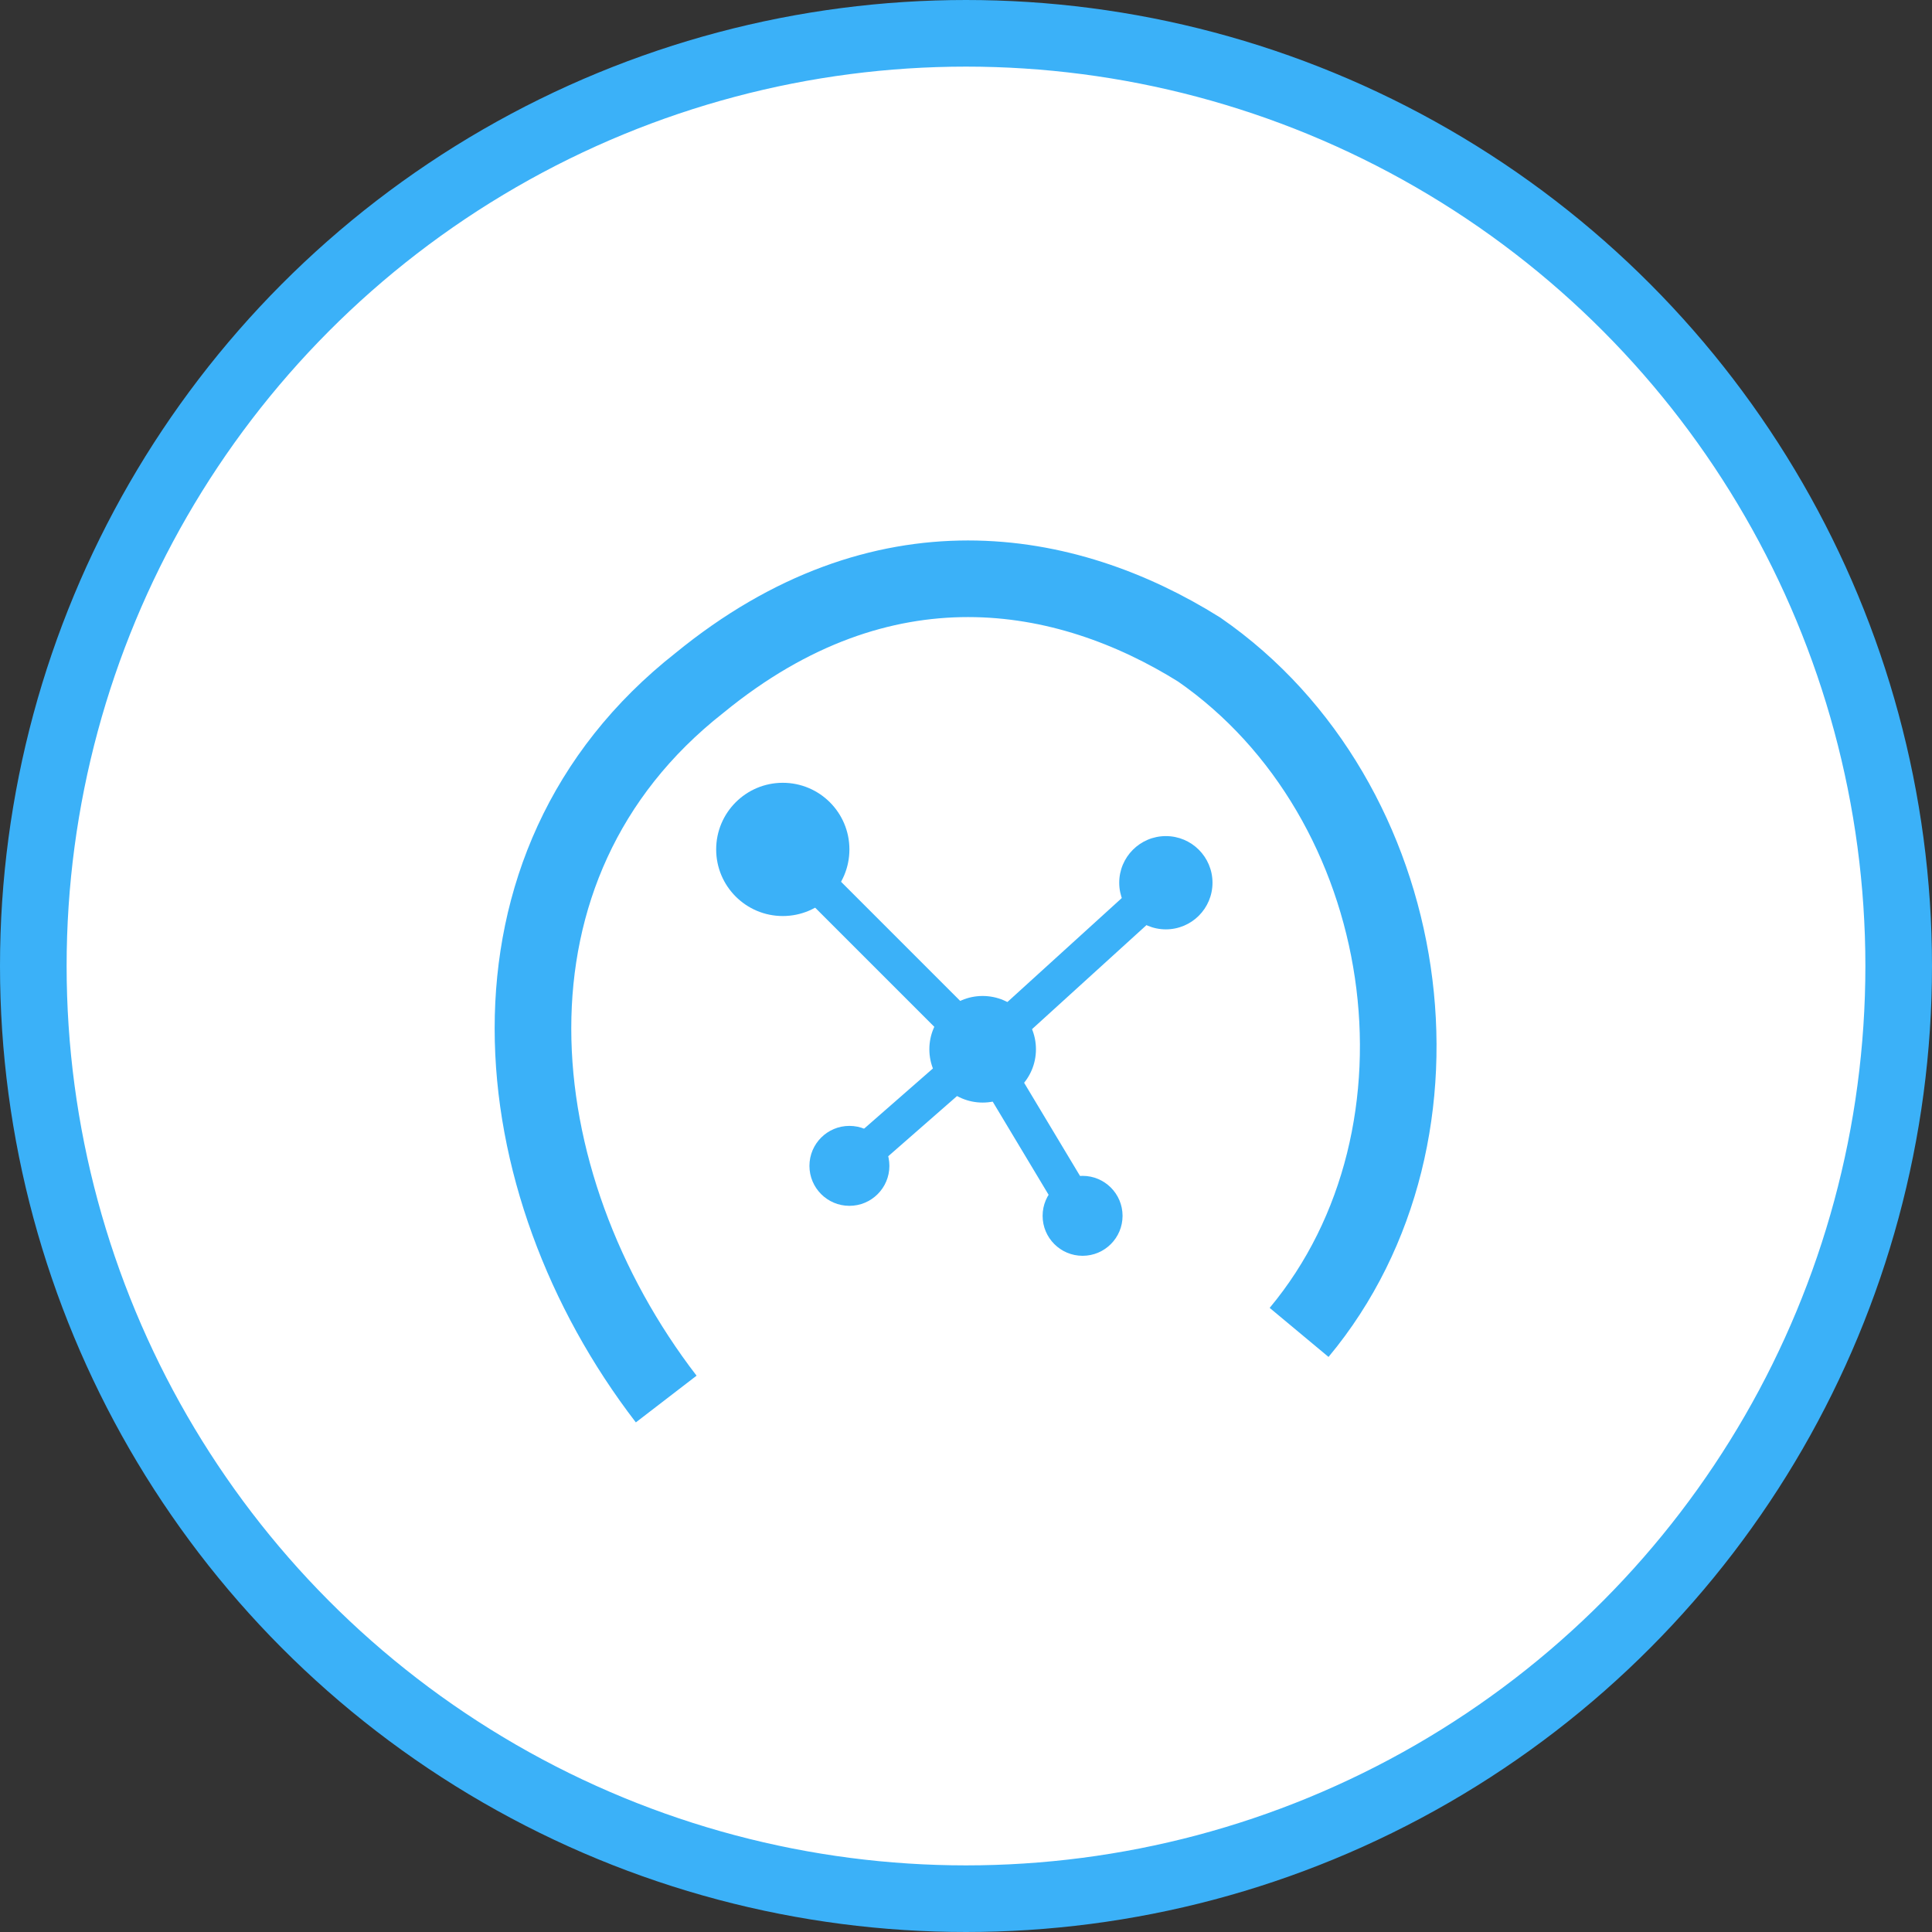 <svg width="58" height="58" viewBox="0 0 58 58" fill="none" xmlns="http://www.w3.org/2000/svg">
  <rect x="0" y="0" width="58" height="58" fill="#333333" stroke="none"/>
  <circle cx="29" cy="29" r="28" fill="#fff" stroke="#3BB1F8" stroke-width="2"/>
  <path d="M20 42c-5-6.5-6-16 1-21.5C26.5 16 32 17 36 19.5c6.5 4.5 8 14.5 3 20.5" stroke="#3BB1F8" stroke-width="2.3" fill="none"/>
  <circle cx="23.5" cy="25.5" r="2" fill="#3BB1F8"/>
  <circle cx="35" cy="26.5" r="1.4" fill="#3BB1F8"/>
  <circle cx="29.5" cy="31.5" r="1.6" fill="#3BB1F8"/>
  <circle cx="25.5" cy="35" r="1.2" fill="#3BB1F8"/>
  <circle cx="32.5" cy="36.5" r="1.2" fill="#3BB1F8"/>
  <path d="M23.5 25.5L29.5 31.5M35 26.5L29.5 31.5M25.5 35L29.5 31.5M32.5 36.5L29.5 31.5" stroke="#3BB1F8" stroke-width="1.1"/>
</svg>
